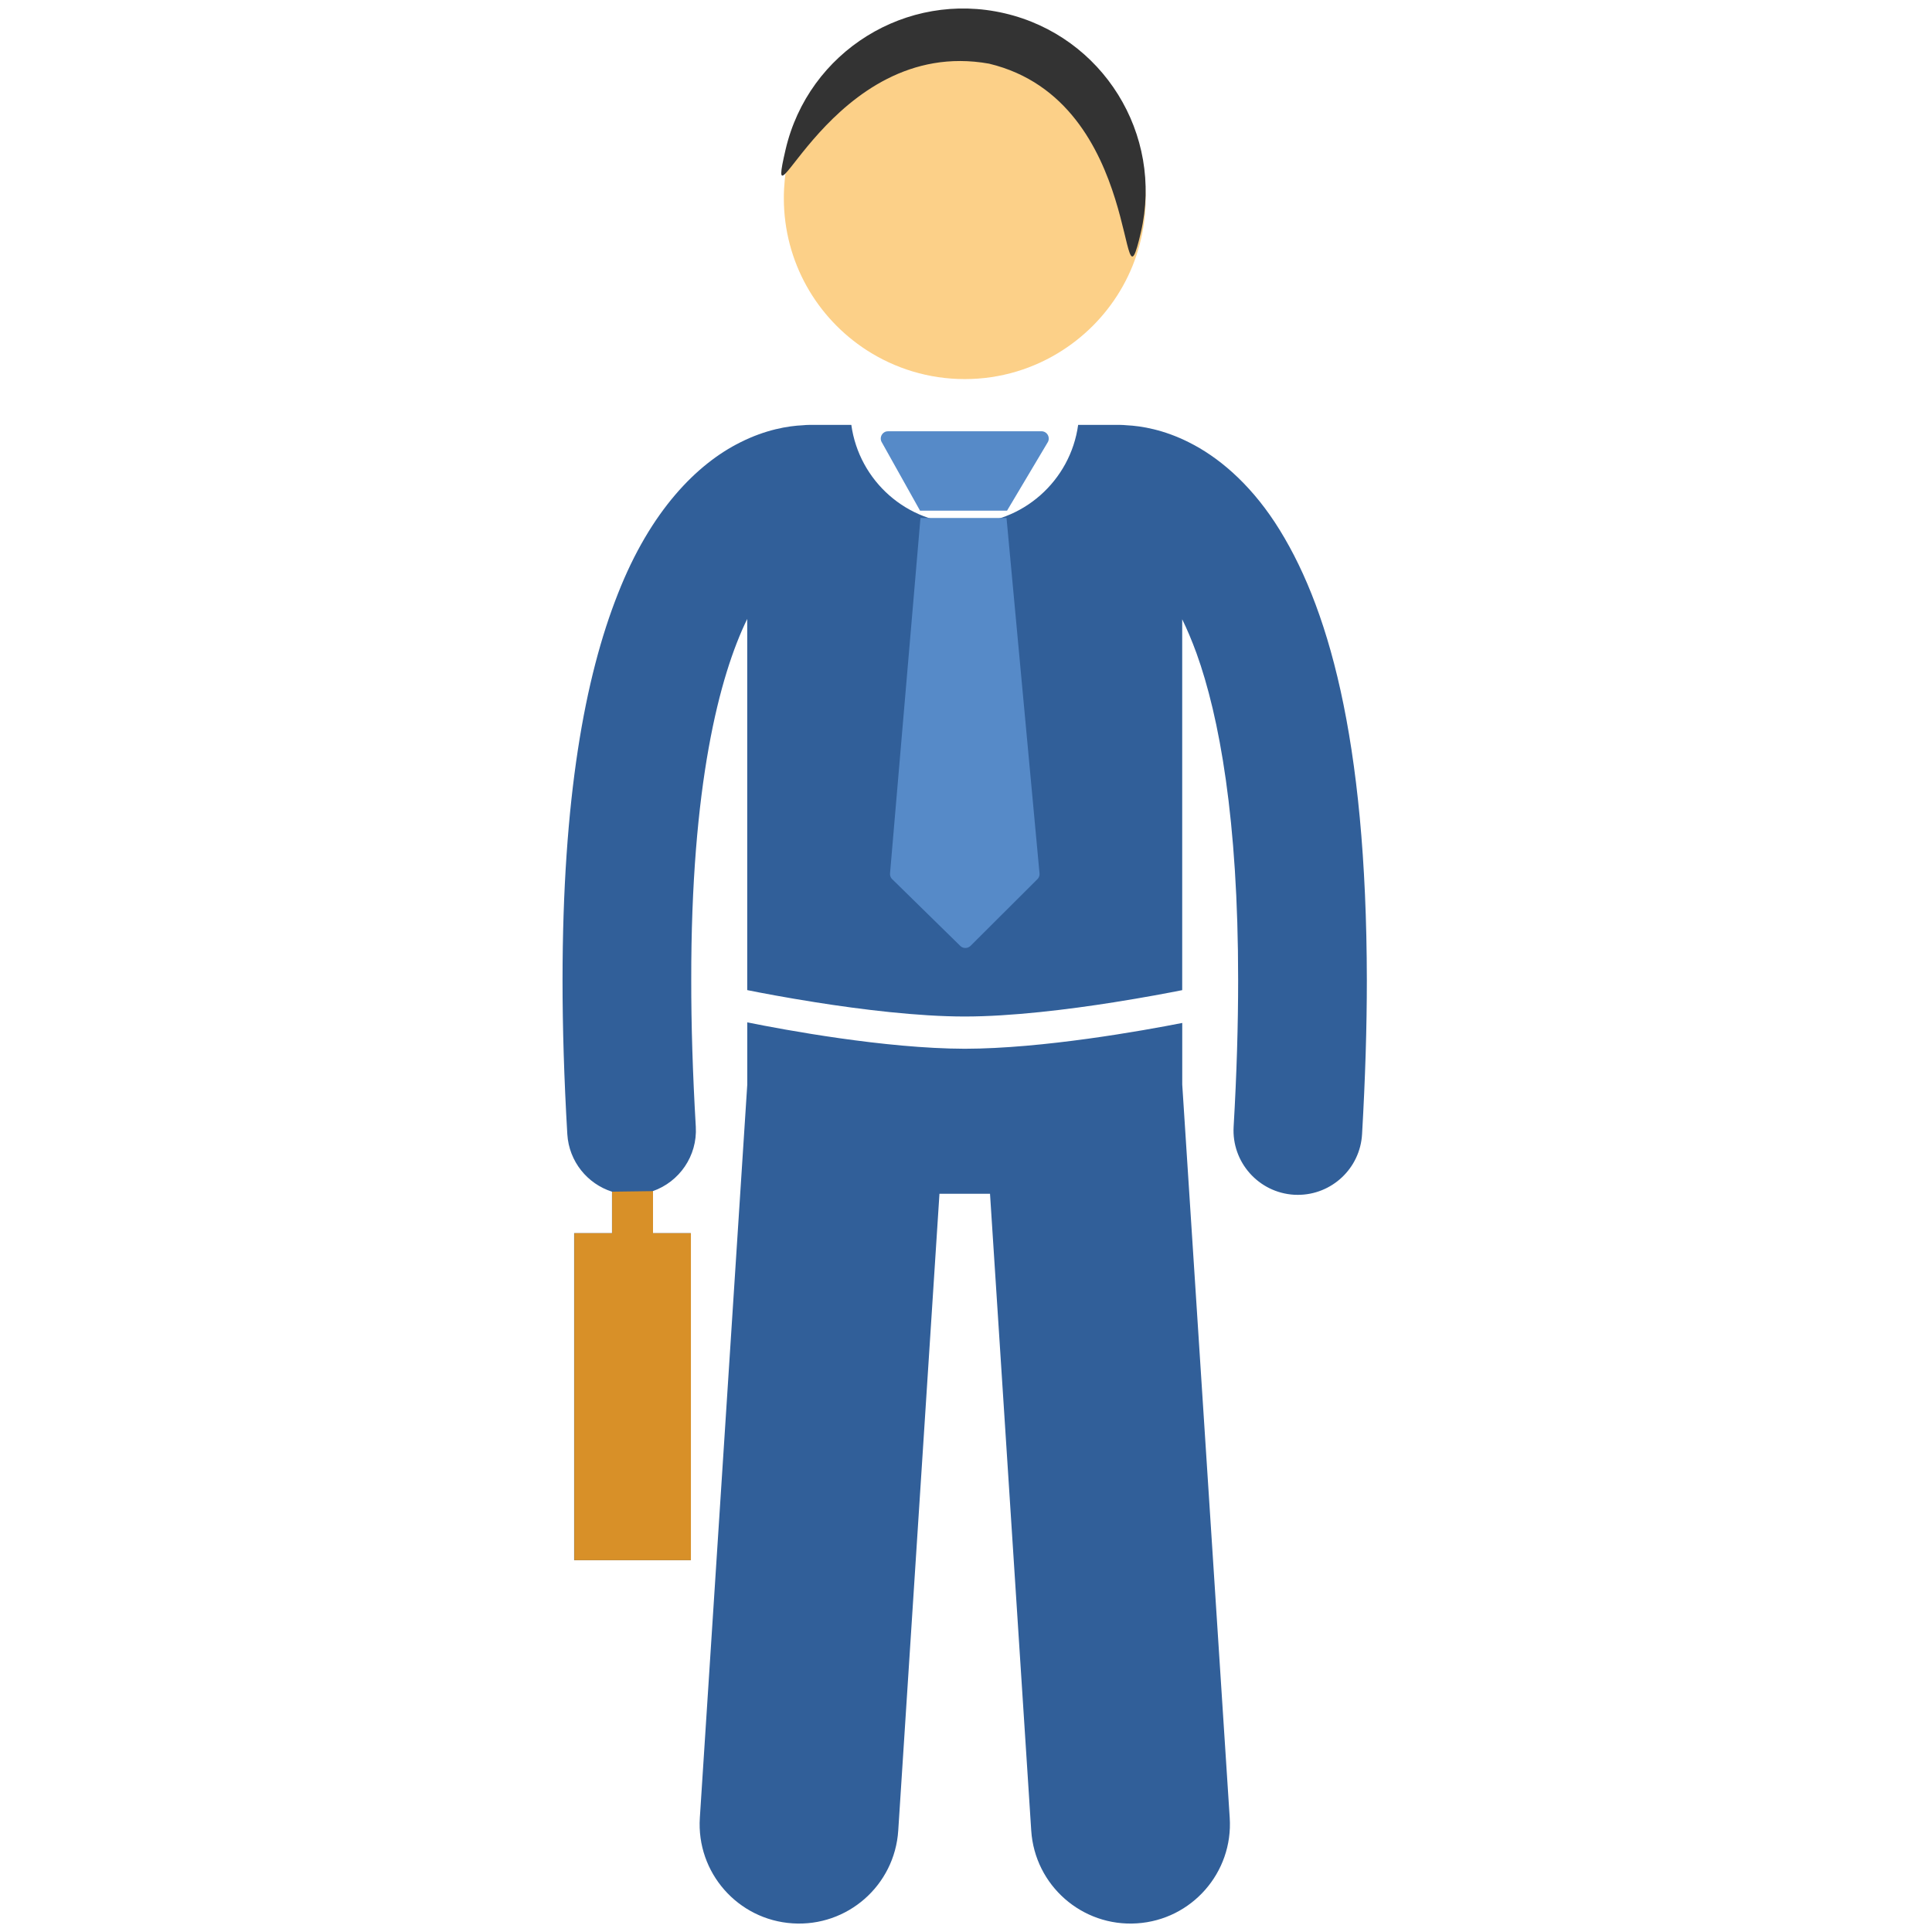 <?xml version="1.0" encoding="utf-8"?>
<!-- Generator: Adobe Illustrator 15.0.0, SVG Export Plug-In . SVG Version: 6.00 Build 0)  -->
<!DOCTYPE svg PUBLIC "-//W3C//DTD SVG 1.1//EN" "http://www.w3.org/Graphics/SVG/1.1/DTD/svg11.dtd">
<svg version="1.1" id="Layer_1" xmlns="http://www.w3.org/2000/svg" xmlns:xlink="http://www.w3.org/1999/xlink" x="0px" y="0px"
	 width="42px" height="42px" viewBox="0 0 42 42" enable-background="new 0 0 42 42" xml:space="preserve">
<path fill="#315F99" d="M16.245,22.225v1.354l-1.031,15.938c-0.078,1.191,0.826,2.219,2.016,2.295
	c1.191,0.078,2.22-0.824,2.297-2.018l0.896-13.842h1.099l0.896,13.842c0.077,1.193,1.106,2.096,2.298,2.018
	c1.19-0.076,2.094-1.104,2.017-2.295l-1.032-15.939v-1.34c-0.855,0.168-3.032,0.559-4.728,0.561
	C19.238,22.795,17.034,22.385,16.245,22.225z"/>
<path fill="#315F99" d="M13.304,25.906v0.902h-0.823v7.109h2.535v-7.109h-0.824v-0.914c0.575-0.201,0.971-0.764,0.934-1.4
	c-0.068-1.162-0.1-2.221-0.099-3.185c-0.006-4.234,0.611-6.612,1.217-7.854v8.069c0.287,0.058,0.827,0.161,1.487,0.265
	c0.984,0.156,2.229,0.309,3.241,0.309c1.012,0,2.257-0.153,3.241-0.309c0.66-0.104,1.2-0.207,1.487-0.264v-8.062
	c0.104,0.212,0.208,0.456,0.312,0.741c0.492,1.366,0.906,3.607,0.904,7.104c0,0.965-0.03,2.024-0.098,3.186
	c-0.045,0.771,0.543,1.432,1.314,1.479c0.027,0,0.055,0.002,0.083,0.002c0.735,0,1.352-0.574,1.395-1.318
	c0.07-1.211,0.104-2.324,0.104-3.347c-0.007-5.276-0.85-8.197-1.999-9.953c-0.574-0.872-1.246-1.431-1.867-1.74
	c-0.548-0.277-1.037-0.357-1.356-0.372c-0.048-0.004-0.095-0.008-0.143-0.008h-0.911c-0.167,1.214-1.206,2.15-2.465,2.15
	c-1.26,0-2.298-0.936-2.466-2.15h-0.912c-0.047,0-0.094,0.003-0.141,0.008c-0.319,0.014-0.81,0.094-1.359,0.371
	c-0.941,0.467-1.955,1.486-2.663,3.294c-0.718,1.814-1.201,4.438-1.203,8.399c0,1.023,0.033,2.136,0.104,3.349
	C12.37,25.252,12.771,25.736,13.304,25.906z"/>
<path fill="#D89028" d="M13.307,25.906v0.902h-0.822v7.109h2.535v-7.109h-0.824v-0.914"/>
<path fill="#FCD088" d="M23.104,7.611c1.084-0.7,1.802-1.917,1.802-3.304c0-2.172-1.761-3.934-3.933-3.934S17.04,2.135,17.04,4.308
	c0,1.386,0.717,2.604,1.8,3.304c0.615,0.397,1.347,0.629,2.133,0.629C21.759,8.241,22.49,8.009,23.104,7.611z"/>
<path fill="#333333" d="M17.078,3.251c0.497-2.133,2.628-3.459,4.761-2.962c2.133,0.496,3.459,2.628,2.963,4.761
	c-0.497,2.133,0.104-2.848-3.3-3.666C18.05,0.766,16.582,5.384,17.078,3.251z"/>
<g>
	<g>
		<path fill="#568AC8" d="M21.881,11.26l0.717,7.725h0.001c0.005,0.053-0.017,0.104-0.055,0.136l-1.445,1.441l0,0
			c-0.063,0.062-0.164,0.062-0.226,0c-0.002-0.003-0.004-0.006-0.006-0.007l-1.471-1.442l-0.001,0.001
			c-0.036-0.036-0.052-0.085-0.046-0.133l0.661-7.72H21.881L21.881,11.26z"/>
		<path fill="#568AC8" d="M21.893,11.1l0.879-1.477c0.017-0.025,0.027-0.056,0.027-0.089c0-0.088-0.07-0.159-0.158-0.159h-3.332
			c-0.027,0-0.055,0.005-0.081,0.02c-0.076,0.043-0.104,0.14-0.061,0.217h0.001l0.833,1.489H21.893L21.893,11.1z"/>
	</g>
</g>
</svg>
